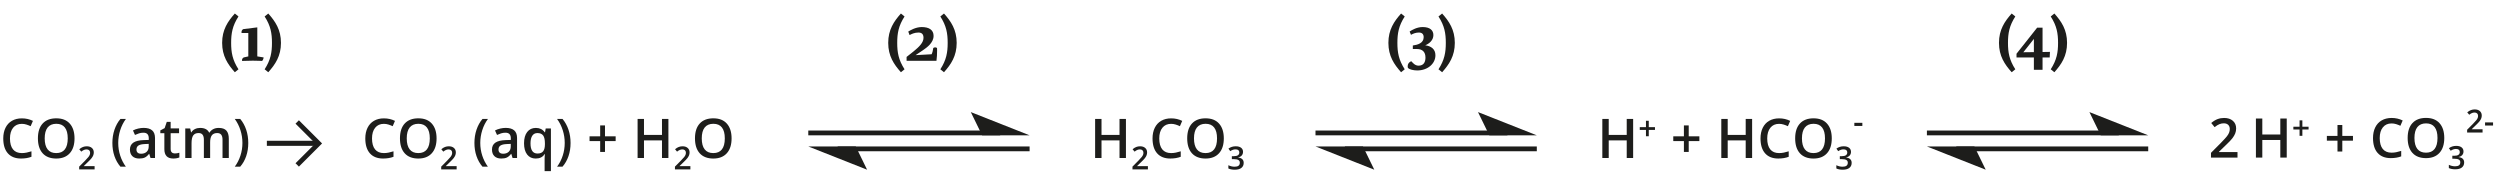 <?xml version="1.0" encoding="UTF-8"?>
<svg id="Calque_1" data-name="Calque 1" xmlns="http://www.w3.org/2000/svg" viewBox="0 0 1827.26 142.68">
  <defs>
    <style>
      .cls-1 {
        fill: #1d1d1b;
      }

      .cls-2 {
        fill: none;
        stroke: #1d1d1b;
        stroke-miterlimit: 10;
        stroke-width: 3.5px;
      }
    </style>
  </defs>
  <g>
    <path class="cls-1" d="m822.95,115.48h-4.69v-12.87h-13.16v12.87h-4.67v-28.55h4.67v11.68h13.16v-11.68h4.69v28.55Z"/>
    <path class="cls-1" d="m839.01,123.81h-11.28v-2.03l4.29-4.32c1.27-1.3,2.11-2.22,2.52-2.76.41-.54.71-1.05.91-1.53.19-.48.28-.99.28-1.54,0-.75-.23-1.34-.68-1.78-.45-.43-1.08-.65-1.87-.65-.64,0-1.25.12-1.85.35-.6.24-1.29.66-2.07,1.28l-1.45-1.76c.93-.78,1.83-1.34,2.7-1.66.87-.33,1.8-.49,2.79-.49,1.55,0,2.79.4,3.72,1.21s1.4,1.9,1.4,3.26c0,.75-.13,1.46-.4,2.14s-.68,1.37-1.24,2.09c-.56.72-1.49,1.69-2.78,2.91l-2.89,2.8v.11h7.9v2.36Z"/>
    <path class="cls-1" d="m855.93,90.52c-2.68,0-4.79.95-6.33,2.85s-2.3,4.52-2.3,7.87.74,6.15,2.22,7.95,3.62,2.7,6.42,2.7c1.21,0,2.38-.12,3.52-.36s2.31-.55,3.54-.93v4c-2.24.85-4.78,1.27-7.62,1.27-4.18,0-7.39-1.27-9.63-3.8s-3.36-6.16-3.36-10.87c0-2.97.54-5.57,1.63-7.79s2.66-3.93,4.72-5.12,4.47-1.78,7.25-1.78c2.92,0,5.61.61,8.09,1.84l-1.68,3.89c-.96-.46-1.98-.86-3.06-1.2s-2.2-.52-3.39-.52Z"/>
    <path class="cls-1" d="m894.49,101.17c0,4.65-1.16,8.26-3.49,10.84s-5.62,3.87-9.87,3.87-7.62-1.28-9.93-3.84-3.47-6.19-3.47-10.91,1.16-8.33,3.49-10.86,5.64-3.79,9.95-3.79,7.53,1.28,9.84,3.85,3.48,6.18,3.48,10.84Zm-21.8,0c0,3.52.71,6.18,2.13,8s3.52,2.72,6.31,2.72,4.87-.9,6.28-2.7,2.12-4.47,2.12-8.03-.7-6.16-2.1-7.97-3.49-2.71-6.26-2.71-4.91.91-6.34,2.71-2.14,4.47-2.14,7.97Z"/>
    <path class="cls-1" d="m908.53,110.98c0,1.05-.31,1.93-.92,2.64-.62.7-1.48,1.17-2.6,1.42v.09c1.34.17,2.34.58,3.01,1.25s1,1.55,1,2.65c0,1.6-.57,2.84-1.7,3.71s-2.74,1.3-4.83,1.3c-1.84,0-3.4-.3-4.67-.9v-2.38c.71.35,1.45.62,2.24.81.79.19,1.55.28,2.28.28,1.29,0,2.25-.24,2.89-.72s.96-1.22.96-2.22c0-.89-.35-1.54-1.06-1.96-.71-.42-1.81-.63-3.32-.63h-1.45v-2.17h1.47c2.66,0,3.99-.92,3.99-2.75,0-.71-.23-1.26-.69-1.65-.46-.39-1.15-.58-2.05-.58-.63,0-1.24.09-1.82.27-.58.18-1.28.53-2.07,1.04l-1.31-1.87c1.53-1.12,3.3-1.69,5.32-1.69,1.68,0,2.99.36,3.93,1.08.94.72,1.41,1.72,1.41,2.98Z"/>
  </g>
  <g>
    <path class="cls-1" d="m1193.67,115.48h-4.69v-12.87h-13.16v12.87h-4.67v-28.55h4.67v11.68h13.16v-11.68h4.69v28.55Z"/>
    <path class="cls-1" d="m1203.04,94.96h-4.53v-2.03h4.53v-4.65h2.05v4.65h4.54v2.03h-4.54v4.62h-2.05v-4.62Z"/>
    <path class="cls-1" d="m1230.77,103.12h-7.77v-3.48h7.77v-7.97h3.52v7.97h7.79v3.48h-7.79v7.93h-3.52v-7.93Z"/>
    <path class="cls-1" d="m1280.63,115.48h-4.69v-12.87h-13.16v12.87h-4.67v-28.55h4.67v11.68h13.16v-11.68h4.69v28.55Z"/>
    <path class="cls-1" d="m1300.3,90.52c-2.68,0-4.79.95-6.33,2.85-1.54,1.9-2.3,4.52-2.3,7.87s.74,6.15,2.22,7.95c1.48,1.8,3.62,2.7,6.42,2.7,1.21,0,2.38-.12,3.52-.36s2.31-.55,3.54-.93v4c-2.24.85-4.78,1.27-7.62,1.27-4.18,0-7.39-1.27-9.63-3.8-2.24-2.53-3.36-6.16-3.36-10.87,0-2.97.54-5.57,1.63-7.79,1.09-2.23,2.66-3.93,4.72-5.12,2.06-1.18,4.47-1.78,7.25-1.78,2.92,0,5.61.61,8.09,1.84l-1.68,3.89c-.96-.46-1.98-.86-3.06-1.2s-2.2-.52-3.39-.52Z"/>
    <path class="cls-1" d="m1338.85,101.17c0,4.65-1.16,8.26-3.49,10.84s-5.62,3.87-9.87,3.87-7.62-1.28-9.93-3.84c-2.31-2.56-3.47-6.19-3.47-10.91s1.16-8.33,3.49-10.86,5.64-3.79,9.95-3.79,7.53,1.28,9.84,3.85c2.32,2.57,3.48,6.18,3.48,10.84Zm-21.8,0c0,3.52.71,6.18,2.13,8,1.42,1.82,3.52,2.72,6.31,2.72s4.87-.9,6.28-2.7c1.41-1.8,2.12-4.47,2.12-8.03s-.7-6.16-2.1-7.97c-1.4-1.81-3.49-2.71-6.26-2.71s-4.91.91-6.34,2.71-2.14,4.47-2.14,7.97Z"/>
    <path class="cls-1" d="m1352.9,110.98c0,1.05-.31,1.93-.92,2.64-.62.7-1.48,1.17-2.6,1.42v.09c1.34.17,2.34.58,3.01,1.25s1,1.55,1,2.65c0,1.6-.57,2.84-1.7,3.71s-2.74,1.3-4.83,1.3c-1.85,0-3.4-.3-4.67-.9v-2.38c.71.35,1.45.62,2.24.81s1.55.28,2.28.28c1.29,0,2.25-.24,2.89-.72.64-.48.96-1.22.96-2.22,0-.89-.35-1.54-1.06-1.96-.71-.42-1.81-.63-3.32-.63h-1.45v-2.17h1.47c2.66,0,3.98-.92,3.98-2.75,0-.71-.23-1.26-.69-1.65-.46-.39-1.15-.58-2.05-.58-.63,0-1.24.09-1.82.27-.58.18-1.28.53-2.07,1.04l-1.31-1.87c1.53-1.12,3.3-1.69,5.32-1.69,1.68,0,2.99.36,3.93,1.08.94.72,1.41,1.72,1.41,2.98Z"/>
    <path class="cls-1" d="m1355.35,92.05v-2.28h5.85v2.28h-5.85Z"/>
  </g>
  <g>
    <path class="cls-1" d="m1635.38,115.18h-19.36v-3.48l7.36-7.4c2.17-2.23,3.62-3.81,4.33-4.74.71-.93,1.23-1.81,1.55-2.63.32-.82.49-1.7.49-2.64,0-1.29-.39-2.3-1.16-3.05-.78-.74-1.85-1.11-3.21-1.11-1.09,0-2.15.2-3.17.61-1.02.4-2.21,1.13-3.54,2.19l-2.48-3.03c1.59-1.34,3.13-2.29,4.63-2.85,1.5-.56,3.09-.84,4.79-.84,2.66,0,4.79.69,6.39,2.08s2.4,3.25,2.4,5.6c0,1.29-.23,2.51-.69,3.67-.46,1.16-1.17,2.35-2.13,3.58s-2.55,2.89-4.78,4.99l-4.96,4.8v.2h13.55v4.04Z"/>
    <path class="cls-1" d="m1671.38,115.18h-4.69v-12.87h-13.16v12.87h-4.67v-28.55h4.67v11.68h13.16v-11.68h4.69v28.55Z"/>
    <path class="cls-1" d="m1680.76,94.65h-4.53v-2.03h4.53v-4.65h2.05v4.65h4.54v2.03h-4.54v4.62h-2.05v-4.62Z"/>
    <path class="cls-1" d="m1708.48,102.82h-7.77v-3.48h7.77v-7.97h3.52v7.97h7.79v3.48h-7.79v7.93h-3.52v-7.93Z"/>
    <path class="cls-1" d="m1747.98,90.22c-2.68,0-4.79.95-6.33,2.85-1.54,1.9-2.3,4.52-2.3,7.87s.74,6.15,2.22,7.95c1.48,1.8,3.62,2.7,6.42,2.7,1.21,0,2.38-.12,3.52-.36s2.31-.55,3.54-.93v4c-2.24.85-4.78,1.27-7.62,1.27-4.18,0-7.39-1.27-9.63-3.8-2.24-2.53-3.36-6.16-3.36-10.87,0-2.97.54-5.57,1.63-7.79,1.09-2.23,2.66-3.93,4.72-5.12,2.06-1.18,4.47-1.78,7.25-1.78,2.92,0,5.61.61,8.09,1.84l-1.68,3.89c-.96-.46-1.98-.86-3.06-1.2s-2.2-.52-3.39-.52Z"/>
    <path class="cls-1" d="m1786.53,100.87c0,4.65-1.16,8.26-3.49,10.84s-5.62,3.87-9.87,3.87-7.62-1.28-9.93-3.84c-2.31-2.56-3.47-6.19-3.47-10.91s1.16-8.33,3.49-10.86,5.64-3.79,9.95-3.79,7.53,1.28,9.84,3.85c2.32,2.57,3.48,6.18,3.48,10.84Zm-21.8,0c0,3.52.71,6.18,2.13,8,1.42,1.82,3.52,2.72,6.31,2.72s4.87-.9,6.28-2.7c1.41-1.8,2.12-4.47,2.12-8.03s-.7-6.16-2.1-7.97c-1.4-1.81-3.49-2.71-6.26-2.71s-4.91.91-6.34,2.71-2.14,4.47-2.14,7.97Z"/>
    <path class="cls-1" d="m1800.58,110.68c0,1.05-.31,1.93-.92,2.64-.62.7-1.48,1.17-2.6,1.42v.09c1.34.17,2.34.58,3.01,1.25s1,1.55,1,2.65c0,1.6-.57,2.84-1.7,3.71s-2.74,1.3-4.83,1.3c-1.85,0-3.4-.3-4.67-.9v-2.38c.71.35,1.45.62,2.24.81s1.55.28,2.28.28c1.29,0,2.25-.24,2.89-.72.64-.48.96-1.22.96-2.22,0-.89-.35-1.54-1.06-1.96-.71-.42-1.81-.63-3.32-.63h-1.45v-2.17h1.47c2.66,0,3.98-.92,3.98-2.75,0-.71-.23-1.26-.69-1.65-.46-.39-1.15-.58-2.05-.58-.63,0-1.24.09-1.82.27-.58.18-1.28.53-2.07,1.04l-1.31-1.87c1.53-1.12,3.3-1.69,5.32-1.69,1.68,0,2.99.36,3.93,1.08.94.72,1.41,1.72,1.41,2.98Z"/>
    <path class="cls-1" d="m1814.52,96.86h-11.29v-2.03l4.29-4.32c1.27-1.3,2.11-2.22,2.52-2.76.41-.54.71-1.05.9-1.53.19-.48.29-.99.29-1.54,0-.75-.23-1.34-.68-1.78-.45-.43-1.08-.65-1.87-.65-.64,0-1.25.12-1.85.35-.6.24-1.29.66-2.07,1.28l-1.45-1.76c.93-.78,1.83-1.34,2.7-1.66.87-.33,1.8-.49,2.79-.49,1.55,0,2.79.4,3.72,1.21s1.4,1.9,1.4,3.26c0,.75-.13,1.46-.4,2.14s-.68,1.37-1.24,2.09c-.56.72-1.49,1.69-2.78,2.91l-2.89,2.8v.11h7.9v2.36Z"/>
    <path class="cls-1" d="m1816.34,91.75v-2.28h5.85v2.28h-5.85Z"/>
  </g>
  <g>
    <g>
      <path class="cls-1" d="m15.92,90.52c-2.68,0-4.79.95-6.33,2.85s-2.3,4.52-2.3,7.87.74,6.15,2.22,7.95,3.62,2.7,6.42,2.7c1.21,0,2.38-.12,3.52-.36s2.31-.55,3.54-.93v4c-2.24.85-4.78,1.27-7.62,1.27-4.18,0-7.39-1.27-9.63-3.8s-3.36-6.16-3.36-10.87c0-2.97.54-5.57,1.63-7.79s2.66-3.93,4.72-5.12,4.47-1.78,7.25-1.78c2.92,0,5.61.61,8.09,1.84l-1.68,3.89c-.96-.46-1.98-.86-3.06-1.2s-2.2-.52-3.39-.52Z"/>
      <path class="cls-1" d="m54.47,101.17c0,4.65-1.16,8.26-3.49,10.84s-5.62,3.87-9.87,3.87-7.62-1.28-9.93-3.84-3.47-6.19-3.47-10.91,1.16-8.33,3.49-10.86,5.64-3.79,9.95-3.79,7.53,1.28,9.84,3.85,3.48,6.18,3.48,10.84Zm-21.8,0c0,3.52.71,6.18,2.13,8s3.52,2.72,6.31,2.72,4.87-.9,6.28-2.7,2.12-4.47,2.12-8.03-.7-6.16-2.1-7.97-3.49-2.71-6.26-2.71-4.91.91-6.34,2.71-2.14,4.47-2.14,7.97Z"/>
      <path class="cls-1" d="m69.14,123.81h-11.28v-2.03l4.29-4.32c1.27-1.3,2.11-2.22,2.52-2.76.41-.54.71-1.05.91-1.53.19-.48.28-.99.28-1.54,0-.75-.23-1.34-.68-1.78-.45-.43-1.08-.65-1.87-.65-.64,0-1.25.12-1.85.35-.6.24-1.29.66-2.07,1.28l-1.45-1.76c.93-.78,1.83-1.34,2.7-1.66.87-.33,1.8-.49,2.79-.49,1.55,0,2.79.4,3.72,1.21s1.4,1.9,1.4,3.26c0,.75-.13,1.46-.4,2.14s-.68,1.37-1.24,2.09c-.56.72-1.49,1.69-2.78,2.91l-2.89,2.8v.11h7.9v2.36Z"/>
      <path class="cls-1" d="m82.14,104.53c0-3.45.5-6.68,1.51-9.69s2.46-5.64,4.37-7.91h4c-1.81,2.45-3.2,5.19-4.16,8.23s-1.45,6.15-1.45,9.33.48,6.26,1.45,9.24,2.34,5.68,4.12,8.09h-3.96c-1.91-2.21-3.37-4.8-4.38-7.75s-1.5-6.13-1.5-9.53Z"/>
      <path class="cls-1" d="m110.01,115.48l-.92-3.01h-.16c-1.04,1.32-2.09,2.21-3.14,2.69s-2.41.71-4.06.71c-2.12,0-3.78-.57-4.97-1.72s-1.79-2.77-1.79-4.86c0-2.23.83-3.91,2.48-5.04s4.17-1.75,7.56-1.86l3.73-.12v-1.15c0-1.38-.32-2.41-.97-3.1s-1.64-1.03-3-1.03c-1.11,0-2.17.16-3.18.49s-1.99.71-2.93,1.15l-1.48-3.28c1.17-.61,2.45-1.08,3.85-1.4s2.71-.48,3.95-.48c2.75,0,4.82.6,6.22,1.8,1.4,1.2,2.1,3.08,2.1,5.64v14.55h-3.28Zm-6.84-3.12c1.67,0,3-.47,4.01-1.4s1.51-2.24,1.51-3.92v-1.88l-2.77.12c-2.16.08-3.73.44-4.72,1.08s-1.47,1.63-1.47,2.96c0,.96.29,1.71.86,2.24s1.43.79,2.58.79Z"/>
      <path class="cls-1" d="m127.74,112.16c1.12,0,2.24-.18,3.36-.53v3.46c-.51.22-1.16.41-1.96.56s-1.63.22-2.49.22c-4.35,0-6.52-2.29-6.52-6.88v-11.64h-2.95v-2.03l3.16-1.68,1.56-4.57h2.83v4.8h6.15v3.48h-6.15v11.56c0,1.11.28,1.92.83,2.45s1.28.79,2.18.79Z"/>
      <path class="cls-1" d="m153.62,115.48h-4.61v-13.32c0-1.65-.31-2.89-.94-3.7s-1.6-1.22-2.93-1.22c-1.77,0-3.07.58-3.9,1.73s-1.24,3.07-1.24,5.75v10.76h-4.59v-21.6h3.59l.64,2.83h.23c.6-1.03,1.47-1.82,2.61-2.38s2.39-.84,3.76-.84c3.32,0,5.52,1.13,6.6,3.4h.31c.64-1.07,1.54-1.9,2.7-2.5s2.49-.9,3.98-.9c2.58,0,4.46.65,5.63,1.95s1.77,3.29,1.77,5.96v14.08h-4.59v-13.32c0-1.65-.32-2.89-.95-3.7s-1.61-1.22-2.94-1.22c-1.78,0-3.09.56-3.92,1.67s-1.24,2.82-1.24,5.13v11.45Z"/>
      <path class="cls-1" d="m181.46,104.53c0,3.42-.5,6.61-1.51,9.57s-2.46,5.53-4.37,7.71h-3.96c1.8-2.43,3.17-5.14,4.13-8.11s1.44-6.04,1.44-9.22-.48-6.3-1.45-9.33-2.35-5.77-4.16-8.23h4c1.91,2.28,3.37,4.92,4.38,7.94s1.5,6.23,1.5,9.66Z"/>
      <path class="cls-1" d="m195.05,106.6v-3.71h36.8v3.71h-36.8Z"/>
      <path class="cls-1" d="m280.54,90.52c-2.68,0-4.79.95-6.33,2.85s-2.3,4.52-2.3,7.87.74,6.15,2.22,7.95,3.62,2.7,6.42,2.7c1.21,0,2.38-.12,3.52-.36s2.31-.55,3.54-.93v4c-2.24.85-4.78,1.27-7.62,1.27-4.18,0-7.39-1.27-9.63-3.8s-3.36-6.16-3.36-10.87c0-2.97.54-5.57,1.63-7.79s2.66-3.93,4.72-5.12,4.47-1.78,7.25-1.78c2.92,0,5.61.61,8.09,1.84l-1.68,3.89c-.96-.46-1.98-.86-3.06-1.2s-2.2-.52-3.39-.52Z"/>
      <path class="cls-1" d="m319.09,101.17c0,4.65-1.16,8.26-3.49,10.84s-5.62,3.87-9.87,3.87-7.62-1.28-9.93-3.84-3.47-6.19-3.47-10.91,1.16-8.33,3.49-10.86,5.64-3.79,9.95-3.79,7.53,1.28,9.84,3.85,3.48,6.18,3.48,10.84Zm-21.8,0c0,3.52.71,6.18,2.13,8s3.52,2.72,6.31,2.72,4.87-.9,6.28-2.7,2.12-4.47,2.12-8.03-.7-6.16-2.1-7.97-3.49-2.71-6.26-2.71-4.91.91-6.34,2.71-2.14,4.47-2.14,7.97Z"/>
      <path class="cls-1" d="m333.76,123.81h-11.28v-2.03l4.29-4.32c1.27-1.3,2.11-2.22,2.52-2.76.41-.54.71-1.05.91-1.53.19-.48.28-.99.28-1.54,0-.75-.23-1.34-.68-1.78-.45-.43-1.08-.65-1.87-.65-.64,0-1.25.12-1.85.35-.6.24-1.29.66-2.07,1.28l-1.45-1.76c.93-.78,1.83-1.34,2.7-1.66.87-.33,1.8-.49,2.79-.49,1.55,0,2.79.4,3.72,1.21s1.4,1.9,1.4,3.26c0,.75-.13,1.46-.4,2.14s-.68,1.37-1.24,2.09c-.56.72-1.49,1.69-2.78,2.91l-2.89,2.8v.11h7.9v2.36Z"/>
      <path class="cls-1" d="m346.76,104.53c0-3.45.5-6.68,1.51-9.69s2.46-5.64,4.37-7.91h4c-1.81,2.45-3.2,5.19-4.16,8.23s-1.45,6.15-1.45,9.33.48,6.26,1.45,9.24,2.34,5.68,4.12,8.09h-3.96c-1.91-2.21-3.37-4.8-4.38-7.75s-1.5-6.13-1.5-9.53Z"/>
      <path class="cls-1" d="m374.63,115.48l-.92-3.01h-.16c-1.04,1.32-2.09,2.21-3.14,2.69s-2.41.71-4.06.71c-2.12,0-3.78-.57-4.97-1.72s-1.79-2.77-1.79-4.86c0-2.23.83-3.91,2.48-5.04s4.17-1.75,7.56-1.86l3.73-.12v-1.15c0-1.38-.32-2.41-.97-3.1s-1.64-1.03-3-1.03c-1.11,0-2.17.16-3.18.49s-1.99.71-2.93,1.15l-1.48-3.28c1.17-.61,2.45-1.08,3.85-1.4s2.71-.48,3.95-.48c2.75,0,4.82.6,6.22,1.8s2.1,3.08,2.1,5.64v14.55h-3.28Zm-6.84-3.12c1.67,0,3-.47,4.01-1.4s1.51-2.24,1.51-3.92v-1.88l-2.77.12c-2.16.08-3.73.44-4.72,1.08s-1.47,1.63-1.47,2.96c0,.96.29,1.71.86,2.24s1.43.79,2.58.79Z"/>
      <path class="cls-1" d="m391.56,115.88c-2.67,0-4.76-.98-6.27-2.94s-2.27-4.7-2.27-8.21.77-6.27,2.3-8.25,3.65-2.98,6.35-2.98c1.35,0,2.57.25,3.64.75s2.03,1.33,2.88,2.47h.16l.51-2.83h3.81v31.21h-4.61v-9.16c0-.57.03-1.18.08-1.82s.1-1.13.14-1.46h-.25c-1.35,2.15-3.51,3.22-6.46,3.22Zm1.31-3.67c1.93,0,3.31-.56,4.15-1.67s1.26-2.8,1.26-5.05v-.72c0-2.67-.43-4.59-1.3-5.76s-2.26-1.76-4.19-1.76c-1.64,0-2.89.65-3.75,1.95s-1.29,3.17-1.29,5.61c0,4.93,1.71,7.4,5.12,7.4Z"/>
      <path class="cls-1" d="m417.03,104.53c0,3.42-.5,6.61-1.51,9.57s-2.46,5.53-4.37,7.71h-3.96c1.8-2.43,3.17-5.14,4.13-8.11s1.44-6.04,1.44-9.22-.48-6.3-1.45-9.33-2.35-5.77-4.16-8.23h4c1.91,2.28,3.37,4.92,4.38,7.94s1.5,6.23,1.5,9.66Z"/>
      <path class="cls-1" d="m438.67,103.12h-7.77v-3.48h7.77v-7.97h3.52v7.97h7.79v3.48h-7.79v7.93h-3.52v-7.93Z"/>
      <path class="cls-1" d="m488.54,115.48h-4.69v-12.87h-13.16v12.87h-4.67v-28.55h4.67v11.68h13.16v-11.68h4.69v28.55Z"/>
      <path class="cls-1" d="m504.6,123.81h-11.28v-2.03l4.29-4.32c1.27-1.3,2.11-2.22,2.52-2.76.41-.54.71-1.05.91-1.53.19-.48.28-.99.28-1.54,0-.75-.23-1.34-.68-1.78-.45-.43-1.08-.65-1.87-.65-.64,0-1.25.12-1.85.35-.6.24-1.29.66-2.07,1.28l-1.45-1.76c.93-.78,1.83-1.34,2.7-1.66.87-.33,1.8-.49,2.79-.49,1.55,0,2.79.4,3.72,1.21s1.4,1.9,1.4,3.26c0,.75-.13,1.46-.4,2.14s-.68,1.37-1.24,2.09c-.56.72-1.49,1.69-2.78,2.91l-2.89,2.8v.11h7.9v2.36Z"/>
      <path class="cls-1" d="m534.72,101.17c0,4.65-1.16,8.26-3.49,10.84s-5.62,3.87-9.87,3.87-7.62-1.28-9.93-3.84-3.47-6.19-3.47-10.91,1.16-8.33,3.49-10.86,5.64-3.79,9.95-3.79,7.53,1.28,9.84,3.85,3.48,6.18,3.48,10.84Zm-21.8,0c0,3.52.71,6.18,2.13,8s3.52,2.72,6.31,2.72,4.87-.9,6.28-2.7,2.12-4.47,2.12-8.03-.7-6.16-2.1-7.97-3.49-2.71-6.26-2.71-4.91.91-6.34,2.71-2.14,4.47-2.14,7.97Z"/>
    </g>
    <polyline class="cls-2" points="217.23 89.15 232.93 104.85 217.23 120.55"/>
  </g>
  <g>
    <g>
      <rect class="cls-1" x="961.5" y="95.41" width="140.27" height="3.5"/>
      <polygon class="cls-1" points="1080.27 81.92 1088.55 98.91 1123.25 98.91 1080.27 81.92"/>
    </g>
    <g>
      <rect class="cls-1" x="982.99" y="107.05" width="140.27" height="3.5"/>
      <polygon class="cls-1" points="1004.48 124.04 996.2 107.05 961.5 107.05 1004.48 124.04"/>
    </g>
  </g>
  <g>
    <g>
      <rect class="cls-1" x="590.78" y="95.41" width="140.27" height="3.5"/>
      <polygon class="cls-1" points="709.56 81.92 717.84 98.91 752.54 98.91 709.56 81.92"/>
    </g>
    <g>
      <rect class="cls-1" x="612.27" y="107.05" width="140.27" height="3.5"/>
      <polygon class="cls-1" points="633.76 124.04 625.48 107.05 590.78 107.05 633.76 124.04"/>
    </g>
  </g>
  <g>
    <g>
      <rect class="cls-1" x="1408.38" y="95.41" width="140.27" height="3.5"/>
      <polygon class="cls-1" points="1527.16 81.92 1535.44 98.91 1570.14 98.91 1527.16 81.92"/>
    </g>
    <g>
      <rect class="cls-1" x="1429.87" y="107.05" width="140.27" height="3.5"/>
      <polygon class="cls-1" points="1451.36 124.04 1443.08 107.05 1408.38 107.05 1451.36 124.04"/>
    </g>
  </g>
  <g>
    <path class="cls-1" d="m171.64,9.88l2.66,2.15c-4.43,6.86-5.36,12.36-5.36,19.31s.93,12.45,5.36,19.31l-2.66,2.15c-5.13-5.74-9.28-11.85-9.28-21.46s4.15-15.72,9.28-21.46Z"/>
    <path class="cls-1" d="m181.48,24.11h-4.9c-.05-.23-.09-.47-.09-.65,0-1.45,1.21-2.15,1.21-2.15,0,0,5.6-.65,10.36-1.31v21.22c1.91.37,4.62.75,4.62.75,0,0-.05,1.45-1.07,2.57,0,0-4.11-.19-6.86-.19-2.57,0-7.79.19-7.79.19-.09-.23-.09-.47-.09-.65,0-1.26,1.26-1.91,1.26-1.91l3.36-.75v-17.12Z"/>
    <path class="cls-1" d="m193.42,12.03l2.66-2.15c5.13,5.74,9.28,11.85,9.28,21.46s-4.15,15.72-9.28,21.46l-2.66-2.15c4.43-6.86,5.36-12.36,5.36-19.31s-.93-12.46-5.36-19.31Z"/>
  </g>
  <g>
    <path class="cls-1" d="m658.48,9.88l2.66,2.15c-4.43,6.86-5.36,12.36-5.36,19.31s.93,12.45,5.36,19.31l-2.66,2.15c-5.13-5.74-9.28-11.85-9.28-21.46s4.15-15.72,9.28-21.46Z"/>
    <path class="cls-1" d="m662.63,44.45v-2.85s3.64-2.8,5.08-4.01c4.2-3.45,7.28-6.48,7.28-9.94,0-2.47-1.07-3.87-3.73-3.87-2.94,0-5.22,1.17-6.44,1.87l-.98-2.57c1.21-.75,5.32-3.31,9.84-3.31,5.32,0,8.68,2.05,8.68,6.44,0,5.04-4.85,8.49-7.79,10.5-1.77,1.21-5.36,3.59-5.36,3.59l11.71-.65c.56-1.12,1.03-2.99,1.21-4.57.37-.28.84-.47,1.4-.47.51,0,1.03.19,1.35.51,0,.47.05,1.07.05,1.77,0,2.29-.14,5.5-.47,7.56h-21.83Z"/>
    <path class="cls-1" d="m687.3,12.03l2.66-2.15c5.13,5.74,9.28,11.85,9.28,21.46s-4.15,15.72-9.28,21.46l-2.66-2.15c4.43-6.86,5.36-12.36,5.36-19.31s-.93-12.46-5.36-19.31Z"/>
  </g>
  <g>
    <path class="cls-1" d="m1024.06,9.88l2.66,2.15c-4.43,6.86-5.36,12.36-5.36,19.31s.93,12.45,5.36,19.31l-2.66,2.15c-5.13-5.74-9.28-11.85-9.28-21.46s4.15-15.72,9.28-21.46Z"/>
    <path class="cls-1" d="m1041.87,41.98c0-3.82-2.05-6.16-6.2-6.16h-3.03v-2.57c3.59-.47,7.93-1.73,7.93-6.06,0-2.19-1.17-3.41-3.5-3.41-2.47,0-4.43.93-5.78,1.68l-.98-2.42c1.82-1.21,5.41-3.27,9.52-3.27,5.36,0,7.84,2.38,7.84,5.88,0,3.69-2.94,6.25-5.97,7.46,4.34.56,7.46,2.8,7.46,7.28,0,6.25-5.74,11.1-13.29,11.1-2.8,0-5.6-.7-6.76-1.77-.19-.42-.23-.84-.23-1.31,0-1.54.84-3.03,2.66-3.64,1.03,1.07,2.61,3.22,5.27,3.22,3.96,0,5.08-2.85,5.08-6.02Z"/>
    <path class="cls-1" d="m1051.39,12.03l2.66-2.15c5.13,5.74,9.28,11.85,9.28,21.46s-4.15,15.72-9.28,21.46l-2.66-2.15c4.43-6.86,5.36-12.36,5.36-19.31s-.93-12.46-5.36-19.31Z"/>
  </g>
  <g>
    <path class="cls-1" d="m1470.34,9.88l2.66,2.15c-4.43,6.86-5.36,12.36-5.36,19.31s.93,12.45,5.36,19.31l-2.66,2.15c-5.13-5.74-9.28-11.85-9.28-21.46s4.15-15.72,9.28-21.46Z"/>
    <path class="cls-1" d="m1473.88,39.27l15.07-19.03h3.96v17.77l5.41-.09-.19,4.06h-5.22v9.05h-6.34v-9.05h-12.69v-2.71Zm12.69-1.17v-9.66l-7.7,9.75,7.7-.09Z"/>
    <path class="cls-1" d="m1498.88,12.03l2.66-2.15c5.13,5.74,9.28,11.85,9.28,21.46s-4.15,15.72-9.28,21.46l-2.66-2.15c4.43-6.86,5.36-12.36,5.36-19.31s-.93-12.46-5.36-19.31Z"/>
  </g>
</svg>